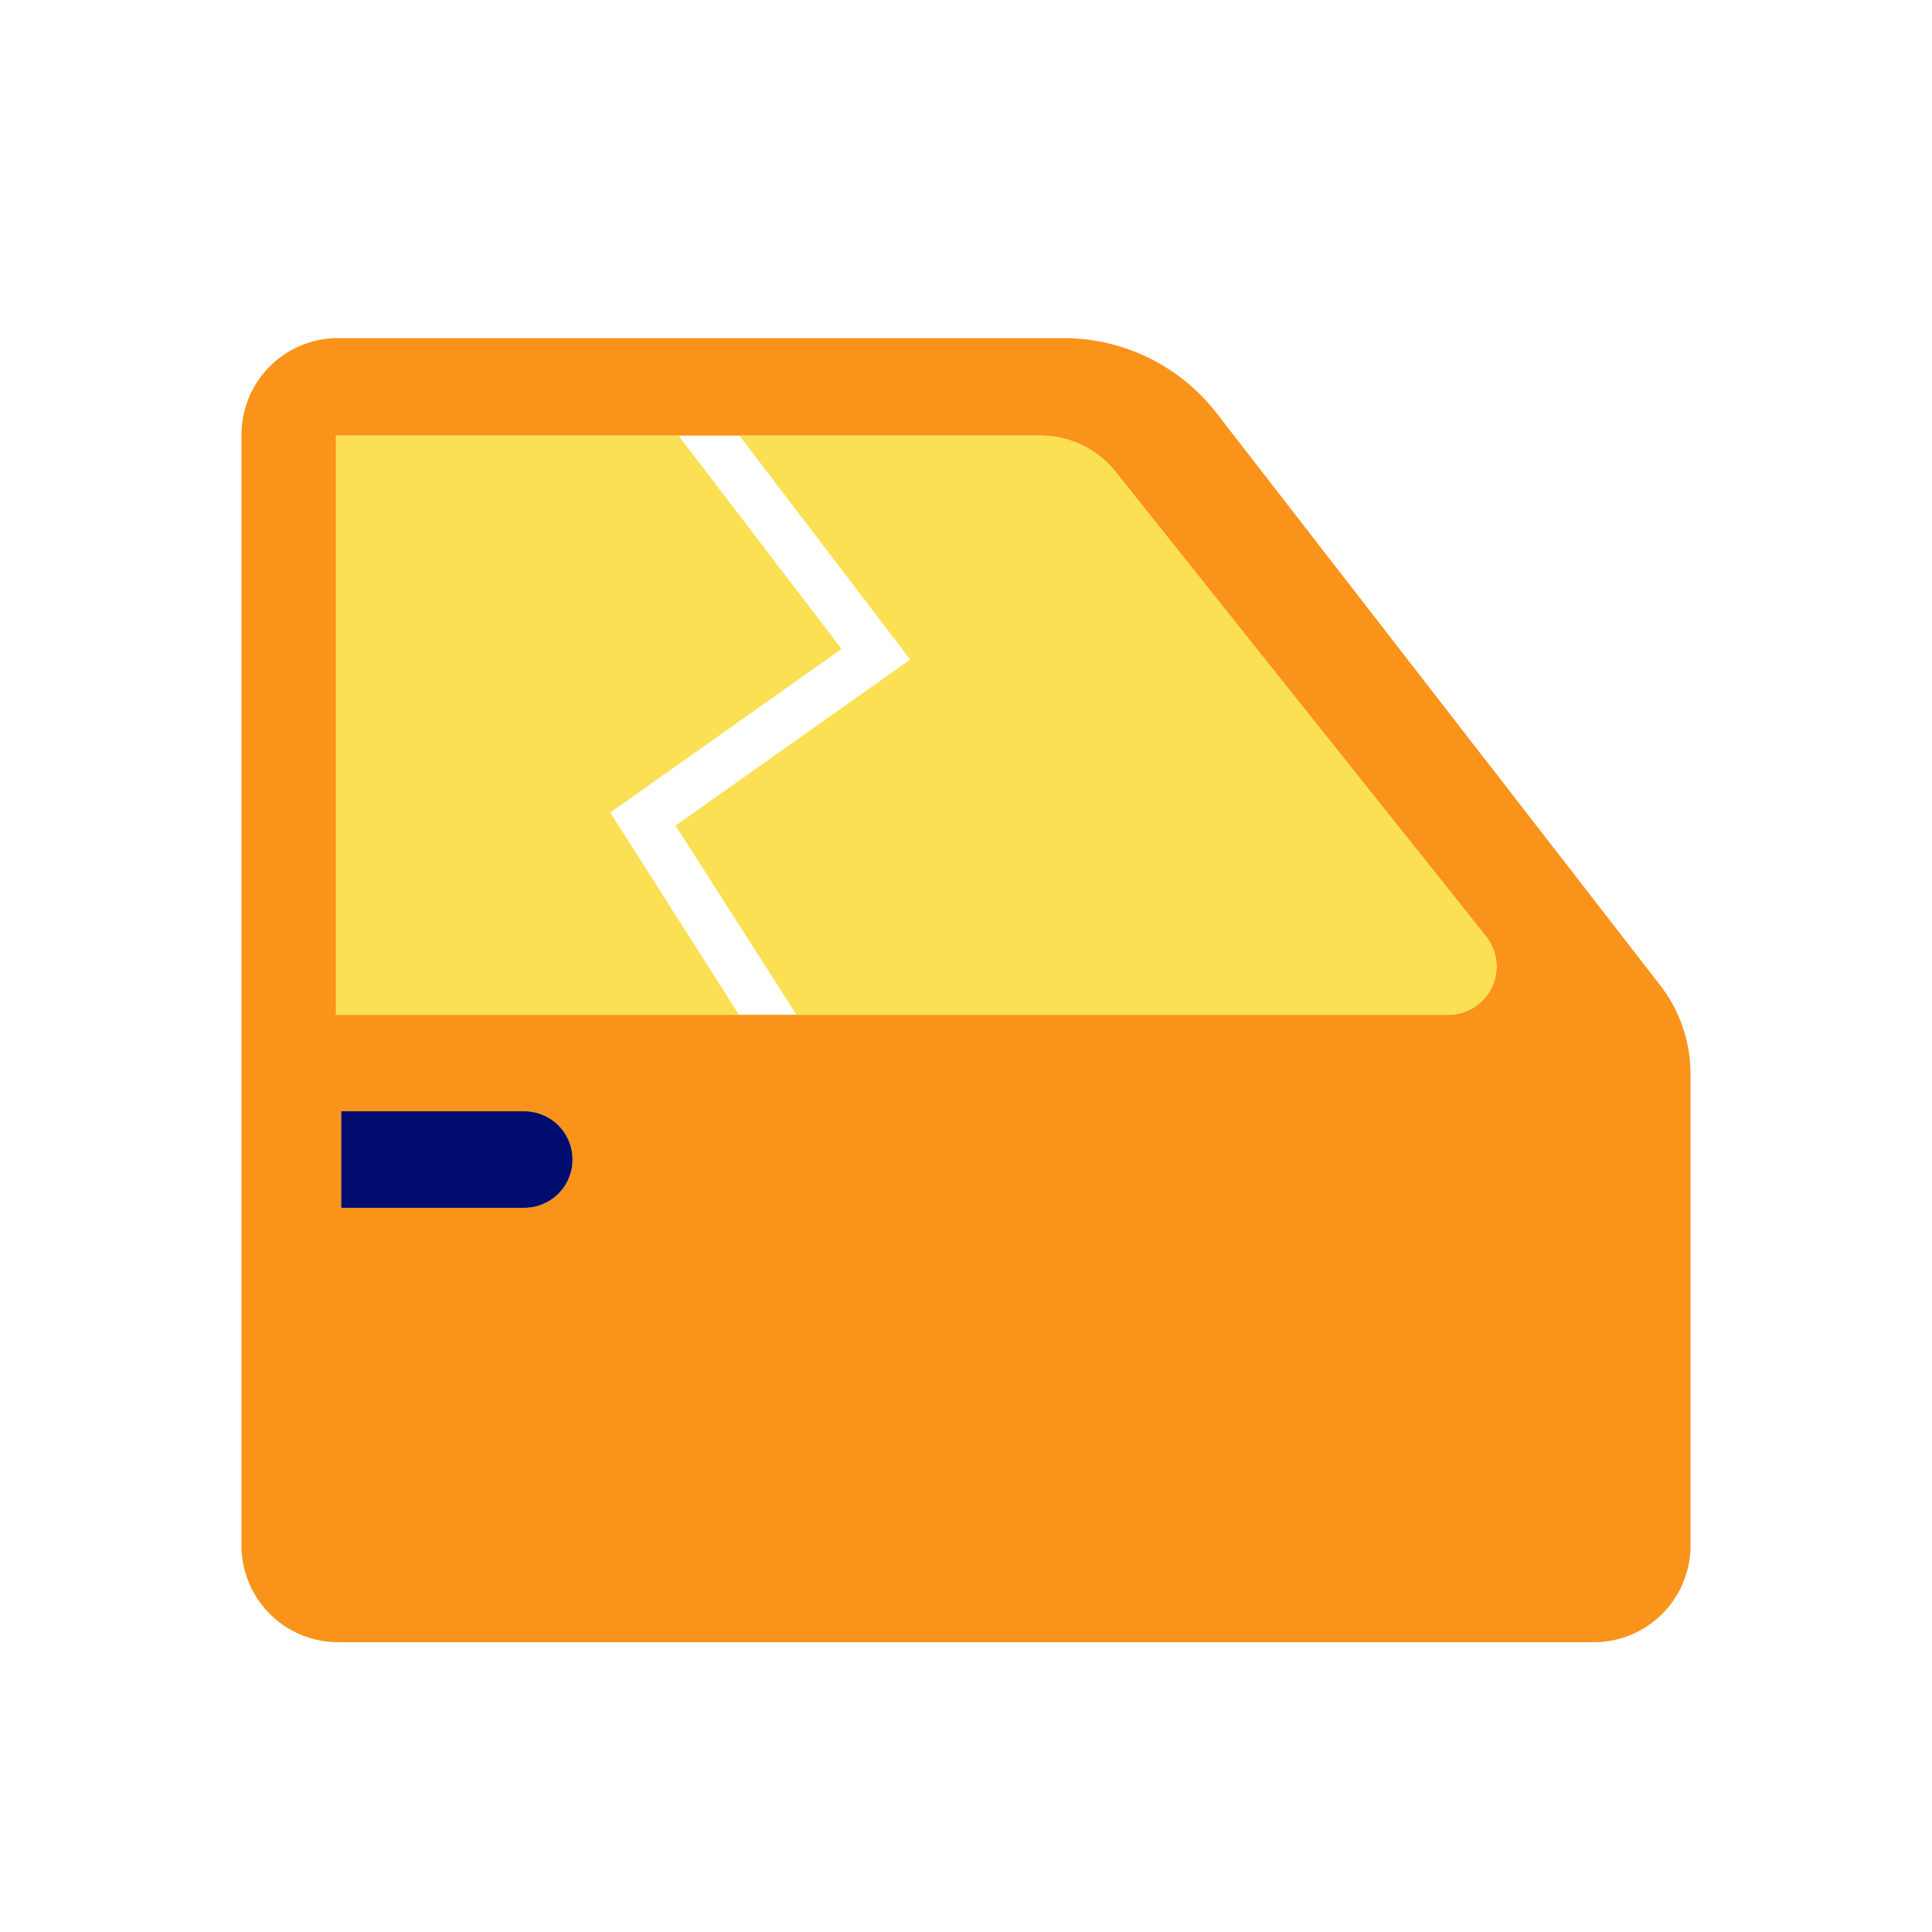 <svg xmlns="http://www.w3.org/2000/svg" viewBox="0 0 40 40" focusable="false" aria-hidden="true"><g id="Solid"><rect width="40" height="40" fill="none"/></g><g id="Icon_Tangerine" data-name="Icon Tangerine"><path d="M5,8.999V32.001A2.001,2.001,0,0,0,7.003,34H32.997A2.001,2.001,0,0,0,35,32.001V22.233a2.993,2.993,0,0,0-.628-1.834L25.186,8.551A4.009,4.009,0,0,0,22.017,7H7.003A2.001,2.001,0,0,0,5,8.999Zm2.065,14.01h3.789a.999.999,0,1,1,0,1.999H7.065ZM6.957,9.019H21.539a1.985,1.985,0,0,1,1.532.719l7.682,9.633a1,1,0,0,1-.771,1.639H6.957Z" fill="#fa9319"/><path d="M10.854,23.008a.999.999,0,1,1,0,1.999H7.065V23.008h3.789Z" fill="#000d6e"/><polygon points="17.423 13.436 12.635 16.823 15.3 21.01 6.957 21.01 6.957 9.019 14.048 9.019 17.423 13.436" fill="#fae052"/><path d="M18.845,13.656,15.31,9.019h6.23a1.985,1.985,0,0,1,1.532.719l7.682,9.633a1,1,0,0,1-.771,1.639H16.491l-2.504-3.917Z" fill="#fae052"/></g></svg>